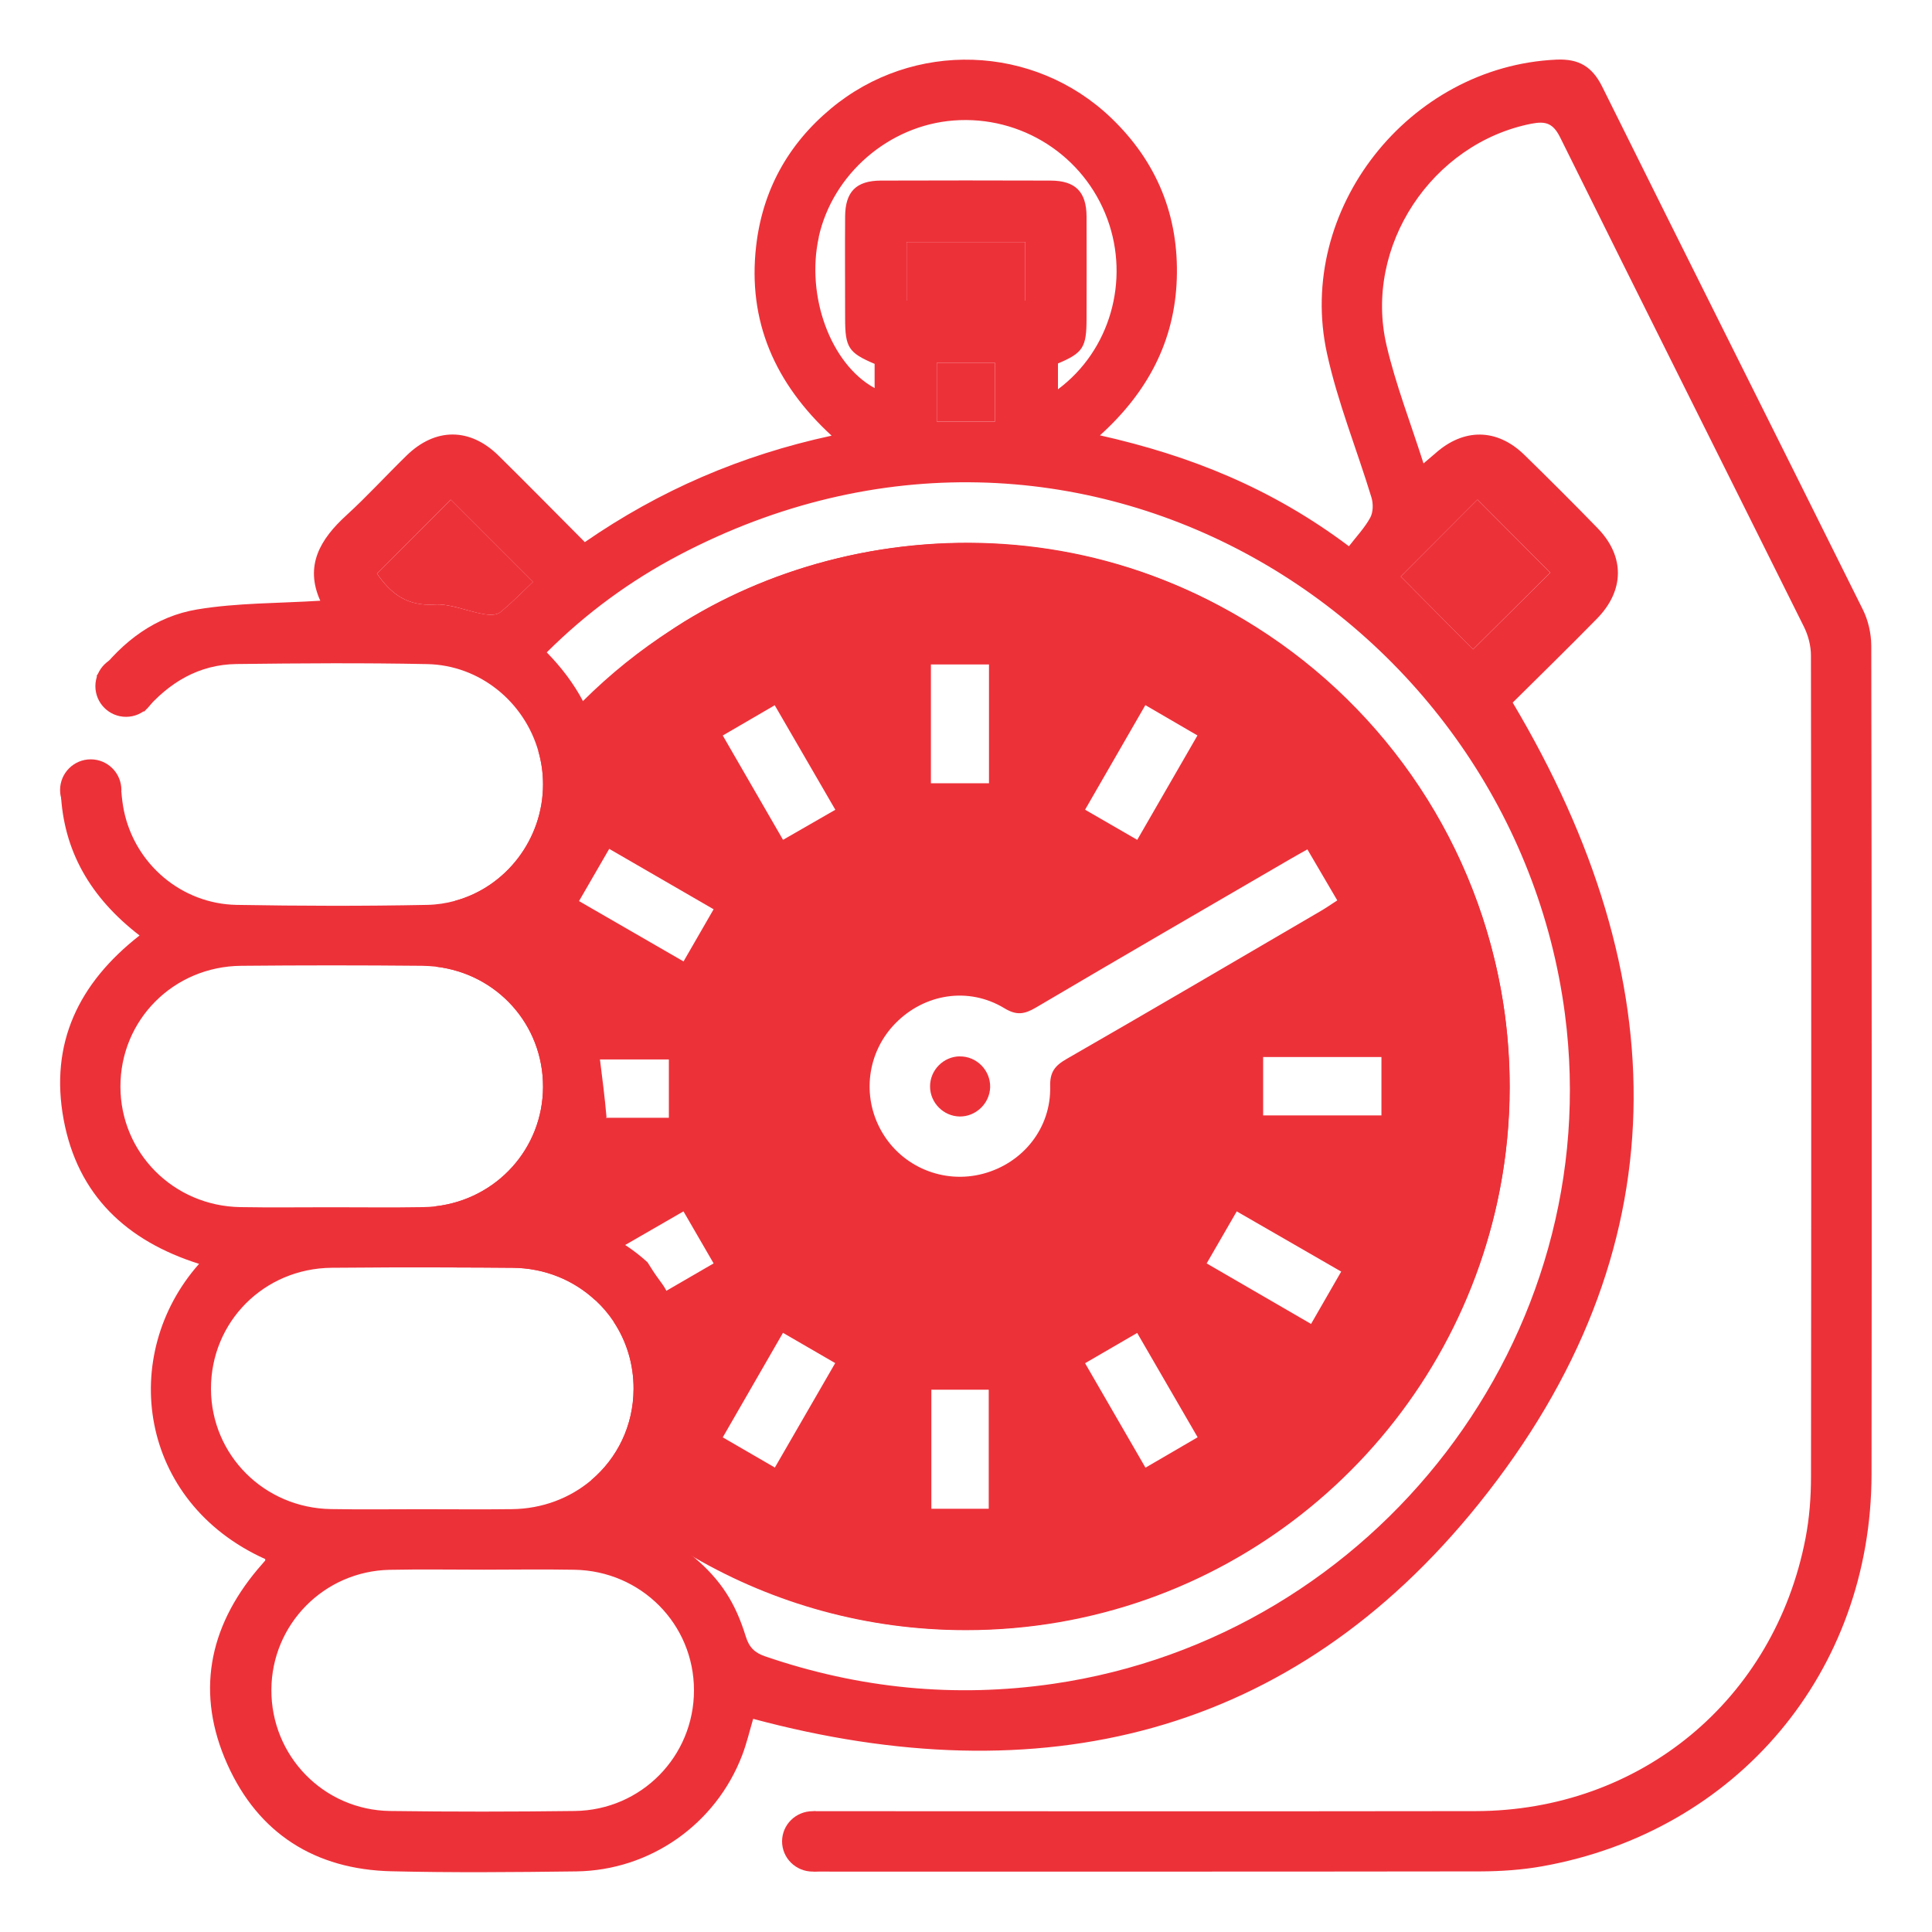 <?xml version="1.0" encoding="UTF-8"?>
<svg id="Layer_1" data-name="Layer 1" xmlns="http://www.w3.org/2000/svg" viewBox="0 0 300 300">
  <defs>
    <style>
      .cls-1 {
        fill: #ed3139;
        stroke-width: 0px;
      }
    </style>
  </defs>
  <path class="cls-1" d="M290.57,100.25c-.01-1.87-.47-3.91-1.3-5.58-13.45-27.08-27.03-54.1-40.47-81.19-1.57-3.16-3.64-4.38-7.15-4.22-22.89,1.05-40.5,23.29-35.59,45.65,1.66,7.59,4.63,14.88,6.9,22.34.29.96.27,2.29-.19,3.13-.87,1.59-2.16,2.95-3.31,4.44-12.01-9.02-24.67-14.08-38.66-17.22,7.42-6.7,11.6-14.64,11.93-24.28.34-9.79-3.09-18.2-10.16-24.98-12.02-11.54-30.8-12.13-43.57-1.46-6.68,5.57-10.61,12.74-11.59,21.34-1.34,11.68,2.93,21.34,11.72,29.43-14.12,3.05-26.72,8.52-38.32,16.53-4.6-4.62-8.97-9.07-13.42-13.45-4.43-4.35-9.8-4.34-14.25,0-3.15,3.07-6.12,6.33-9.36,9.29-4.08,3.72-6.5,7.82-4.05,13.26-6.5.41-12.89.32-19.1,1.35-6.42,1.07-11.55,4.86-15.64,10.33,2.56,1.92,4.94,3.7,7.39,5.54,3.89-4.58,8.53-7.31,14.34-7.39,9.86-.12,19.73-.19,29.59.01,8.24.16,15.1,5.9,17.28,13.51.48,1.65.73,3.38.73,5.17,0,8.53-5.77,15.94-13.66,18.08-1.38.38-2.83.6-4.33.63-9.86.2-19.73.17-29.6,0-8.51-.16-15.76-6.29-17.49-14.63-.19-.94-.31-1.9-.39-2.88h-9.41c.38,9.06,4.56,16.35,12.23,22.26-9.48,7.41-13.98,16.76-11.79,28.58,2.18,11.77,9.79,18.86,21.03,22.41-12.53,14.15-9.47,36.93,10.27,45.84,0,.08.03.2-.02.25-.37.45-.77.88-1.14,1.32-7.69,9.15-9.61,19.4-4.72,30.3,4.83,10.77,13.65,16.33,25.46,16.61,9.57.23,19.14.14,28.71.02,11.49-.15,21.68-7.33,25.77-18.03.72-1.89,1.18-3.87,1.71-5.66,44.51,11.95,83.55,2.83,112.67-33.39,31.53-39.21,30.76-81.57,5.27-124.41,4.25-4.22,8.72-8.58,13.09-13.04,4.29-4.38,4.33-9.68.1-14.04-3.74-3.85-7.54-7.64-11.39-11.4-4.24-4.13-9.41-4.17-13.84-.2-.5.44-1.01.86-1.81,1.54-2-6.29-4.31-12.21-5.74-18.33-3.59-15.41,7.07-31.38,22.49-34.42,2.26-.44,3.39-.06,4.49,2.17,12.55,25.35,25.24,50.63,37.84,75.96.66,1.33,1.08,2.94,1.08,4.43.06,42.49.06,84.98.01,127.47,0,3.21-.24,6.46-.85,9.61-4.83,25.11-25.67,42.34-51.25,42.38-34.27.05-68.54.02-102.8.01v9.38c34.51,0,69.02.02,103.53-.03,3.21-.01,6.46-.23,9.62-.79,30.29-5.41,51.12-30.2,51.15-60.91.05-42.88.03-85.76-.04-128.64ZM77.65,95.09c-.57.46-1.73.41-2.56.26-2.58-.45-5.17-1.64-7.68-1.48-4.19.26-6.73-1.68-8.87-4.81,3.98-3.99,7.83-7.85,11.44-11.47l12.77,12.77c-1.41,1.33-3.16,3.15-5.1,4.73ZM127.13,36.8c2.18-9.78,10.89-17.31,20.93-18.09,10.51-.81,20.25,5.42,23.89,15.29,3.51,9.54.43,20.43-7.67,26.45v-4.01c3.91-1.66,4.44-2.48,4.44-7.02,0-5.28.03-10.55,0-15.82-.03-3.83-1.73-5.54-5.57-5.56-8.79-.03-17.58-.03-26.37,0-3.83.02-5.52,1.72-5.55,5.56-.04,5.28,0,10.55,0,15.83,0,4.54.53,5.35,4.58,7.07v3.76c-6.83-3.73-10.7-14.3-8.66-23.46ZM140.78,46.68v-9.11h18.42v9.11h-18.42ZM154.51,56.34v9.12h-9.04v-9.12h9.04ZM18.7,168.77c-.03-10.37,8.22-18.71,18.76-18.8,9.37-.09,18.73-.09,28.09,0,.72.01,1.42.05,2.12.13,9.52,1.11,16.68,9,16.65,18.68-.03,9.59-7.22,17.43-16.66,18.53-.64.08-1.3.12-1.96.13-4.78.08-9.56.02-14.34.02s-9.36.06-14.04-.02c-10.39-.17-18.59-8.44-18.62-18.67ZM32.76,215.68c-.03-10.39,8.19-18.72,18.75-18.82,6.29-.06,12.59-.08,18.88-.05,3.07.01,6.14.02,9.21.05,5.05.04,9.58,1.97,12.92,5.12,1.03.96,1.95,2.04,2.74,3.22,1.99,2.98,3.13,6.57,3.12,10.45-.01,5.73-2.54,10.79-6.58,14.2-3.28,2.76-7.56,4.44-12.31,4.49-4.68.06-9.37.01-14.05.01s-9.36.06-14.05-.02c-10.39-.17-18.59-8.41-18.63-18.65ZM89.24,281.21c-9.55.12-19.12.13-28.67,0-10.35-.15-18.48-8.57-18.43-18.84.05-10.13,8.16-18.4,18.37-18.61,4.87-.1,9.75-.02,14.63-.02,4.68-.01,9.36-.07,14.04.01,10.38.17,18.57,8.45,18.58,18.7.01,10.26-8.15,18.63-18.52,18.76ZM229.43,77.58c3.78,3.8,7.66,7.7,11.3,11.34-3.84,3.81-8.08,8.03-11.99,11.91-3.39-3.42-7.32-7.38-11.23-11.31,3.77-3.77,7.95-7.96,11.92-11.94ZM243,157.45c6.55,50.07-29.26,96.7-79.45,104.01-15.28,2.22-30.16.73-44.73-4.26-1.61-.55-2.48-1.36-3.02-3.1-1.59-5.16-3.82-8.73-8.04-12.29-2.23-1.87-5.02-3.74-8.57-5.83,9.46-10.51,11.07-21.9,4.88-34.49-.13-.08-.25-.2-.31-.39-.08-.23-.18-.45-.28-.67-.34-.67-.8-1.27-1.24-1.87-.58-.78-1.09-1.59-1.61-2.42-.03-.05-.07-.1-.1-.15-1.07-.97-2.22-1.87-3.45-2.67-.09-.07-.19-.14-.29-.2-.03-.02-.05-.04-.07-.06-.38-.11-.78-.29-1.22-.57-2.86-1.78-5.99-3.12-8.59-4.44,2.28-4.58,4.62-9.28,7.2-14.48.01-.03.03-.05.04-.08h.03c-.26-3-.64-5.99-1.02-8.98-.05-.43-.11-.85-.16-1.28-.02-.18.02-.31.09-.43-1.75-7.18-5.56-12.97-11.88-17.5,7.25-5.29,11.62-12.23,12.38-21.06.48-5.63-.59-10.74-3.07-15.38-1.41-2.67-3.3-5.19-5.62-7.56,6.15-6.13,12.98-11.12,20.5-15.08,61.97-32.62,129.52,9.51,137.6,71.23Z"/>
  <g>
    <path class="cls-1" d="M233.66,157.46c-.07-.53-.15-1.06-.23-1.58-.22-1.4-.46-2.79-.75-4.16-.18-.9-.39-1.8-.6-2.69-5.7-23.88-21.55-43.81-42.75-54.97-1.2-.64-2.41-1.25-3.63-1.82-10.84-5.08-22.94-7.91-35.7-7.91-16.02,0-31,4.47-43.76,12.22-.48.29-.95.59-1.42.9-.15.09-.29.18-.43.28-5.02,3.2-9.66,6.94-13.87,11.13-2.46,2.44-4.78,5.04-6.93,7.77.48,1.65.73,3.38.73,5.17,0,8.53-5.77,15.94-13.66,18.08-1.2,3.31-2.21,6.72-2.99,10.22,9.52,1.11,16.68,9,16.65,18.68-.03,9.59-7.22,17.43-16.66,18.53.72,3.25,1.64,6.42,2.73,9.5,3.07.01,6.14.02,9.21.05,5.05.04,9.58,1.97,12.92,5.12-.85-1.48-1.72-2.98-2.61-4.53,2.42-1.4,4.8-2.77,7.17-4.13,3.01-1.74,6-3.46,9.05-5.22,1.6,2.76,3.08,5.33,4.68,8.08-2.48,1.44-4.91,2.85-7.33,4.25-2.72,1.57-5.43,3.15-8.22,4.77,1.99,2.98,3.13,6.57,3.12,10.45-.01,5.73-2.54,10.79-6.58,14.2,4.81,4.59,10.17,8.61,15.96,11.96,12.43,7.2,26.85,11.32,42.24,11.32,39.33,0,72.38-26.9,81.74-63.3.24-.93.46-1.86.67-2.79.13-.57.25-1.14.36-1.71,1.07-5.36,1.63-10.91,1.63-16.6,0-3.82-.25-7.59-.74-11.27ZM200.29,133.43c.82-.48,1.66-.94,2.72-1.54,1.53,2.62,3,5.13,4.64,7.92-.89.58-1.72,1.16-2.6,1.67-13.13,7.67-26.25,15.38-39.44,22.96-1.81,1.04-2.6,2.04-2.54,4.26.16,6.44-4.19,11.89-10.39,13.55-6.16,1.65-12.66-1.06-15.8-6.59-3.11-5.46-2.23-12.28,2.16-16.76,4.52-4.61,11.36-5.71,16.91-2.35,1.93,1.18,3.16.93,4.93-.11,13.1-7.73,26.26-15.36,39.41-23.01ZM168.49,125.73c3.13-5.42,6.16-10.69,9.36-16.24,2.81,1.63,5.32,3.09,8.09,4.71-3.12,5.41-6.15,10.66-9.35,16.21-2.75-1.59-5.32-3.07-8.1-4.68ZM185.97,223.18c-2.63,1.53-5.19,3.03-8.1,4.72-3.13-5.4-6.21-10.73-9.38-16.22,2.68-1.56,5.19-3.02,8.09-4.7,3.09,5.34,6.14,10.59,9.39,16.2ZM144.62,215.79h8.91v18.49h-8.91v-18.49ZM192.04,188.1c5.44,3.14,10.71,6.17,16.22,9.35-1.62,2.81-3.13,5.44-4.68,8.13-5.52-3.2-10.72-6.22-16.21-9.4,1.59-2.75,3.07-5.32,4.67-8.08ZM196.14,173.2v-9.06h18.37v9.06h-18.37ZM153.57,121.62h-9.02v-18.44h9.02v18.44ZM120.3,109.51c3.11,5.37,6.2,10.68,9.41,16.23-2.7,1.55-5.28,3.04-8.12,4.67-3.16-5.46-6.2-10.72-9.36-16.2,2.68-1.56,5.18-3.02,8.07-4.7ZM103.86,173.57h-18.37v-9.06h18.37v9.06ZM106.14,149.29c-5.44-3.14-10.71-6.18-16.23-9.37,1.61-2.79,3.13-5.41,4.69-8.11,5.54,3.21,10.74,6.21,16.21,9.38-1.6,2.77-3.08,5.34-4.67,8.1ZM121.58,206.96c2.85,1.65,5.36,3.11,8.11,4.7-3.17,5.48-6.25,10.81-9.37,16.22-2.78-1.61-5.29-3.07-8.09-4.69,3.1-5.39,6.13-10.64,9.35-16.23Z"/>
    <path class="cls-1" d="M149,164.03c-2.53.05-4.59,2.15-4.58,4.68,0,2.52,2.08,4.62,4.6,4.66,2.51.03,4.65-2.02,4.73-4.53.08-2.63-2.12-4.86-4.75-4.8Z"/>
  </g>
  <path class="cls-1" d="M217.51,89.52c3.76-3.77,7.94-7.96,11.91-11.94,3.78,3.8,7.67,7.69,11.3,11.34-3.83,3.81-8.08,8.02-11.99,11.91-3.39-3.42-7.32-7.38-11.22-11.31Z"/>
  <path class="cls-1" d="M58.54,89.06c3.99-4,7.83-7.85,11.45-11.47,4.15,4.15,8.4,8.4,12.77,12.77-1.41,1.33-3.16,3.15-5.1,4.73-.57.46-1.73.41-2.56.27-2.58-.45-5.16-1.65-7.68-1.49-4.19.27-6.73-1.67-8.87-4.8Z"/>
  <path class="cls-1" d="M159.2,46.68h-18.42v-9.1h18.42v9.1Z"/>
  <path class="cls-1" d="M154.51,65.46h-9.04v-9.12h9.04v9.12Z"/>
  <path class="cls-1" d="M115.3,245.49c1.28-2.83,2.48-5.47,3.77-8.31,21.3,8.93,42.44,8.96,63.27-.89,15.53-7.35,27.11-18.94,34.76-34.31,15.33-30.81,7.62-68.02-18.68-90.45-26-22.17-66.5-25.12-96.99-.14-1.94-2.24-3.89-4.49-5.84-6.74,22.62-21.18,66.63-30.31,102.44-5.23,36.97,25.9,47.33,75.21,23.91,113.24-24.03,39.02-71.31,49.38-106.65,32.83Z"/>
  <circle class="cls-1" cx="14.09" cy="122.67" r="4.76"/>
  <circle class="cls-1" cx="19.57" cy="106.55" r="4.76"/>
  <ellipse class="cls-1" cx="126.2" cy="285.93" rx="4.76" ry="4.69"/>
</svg>